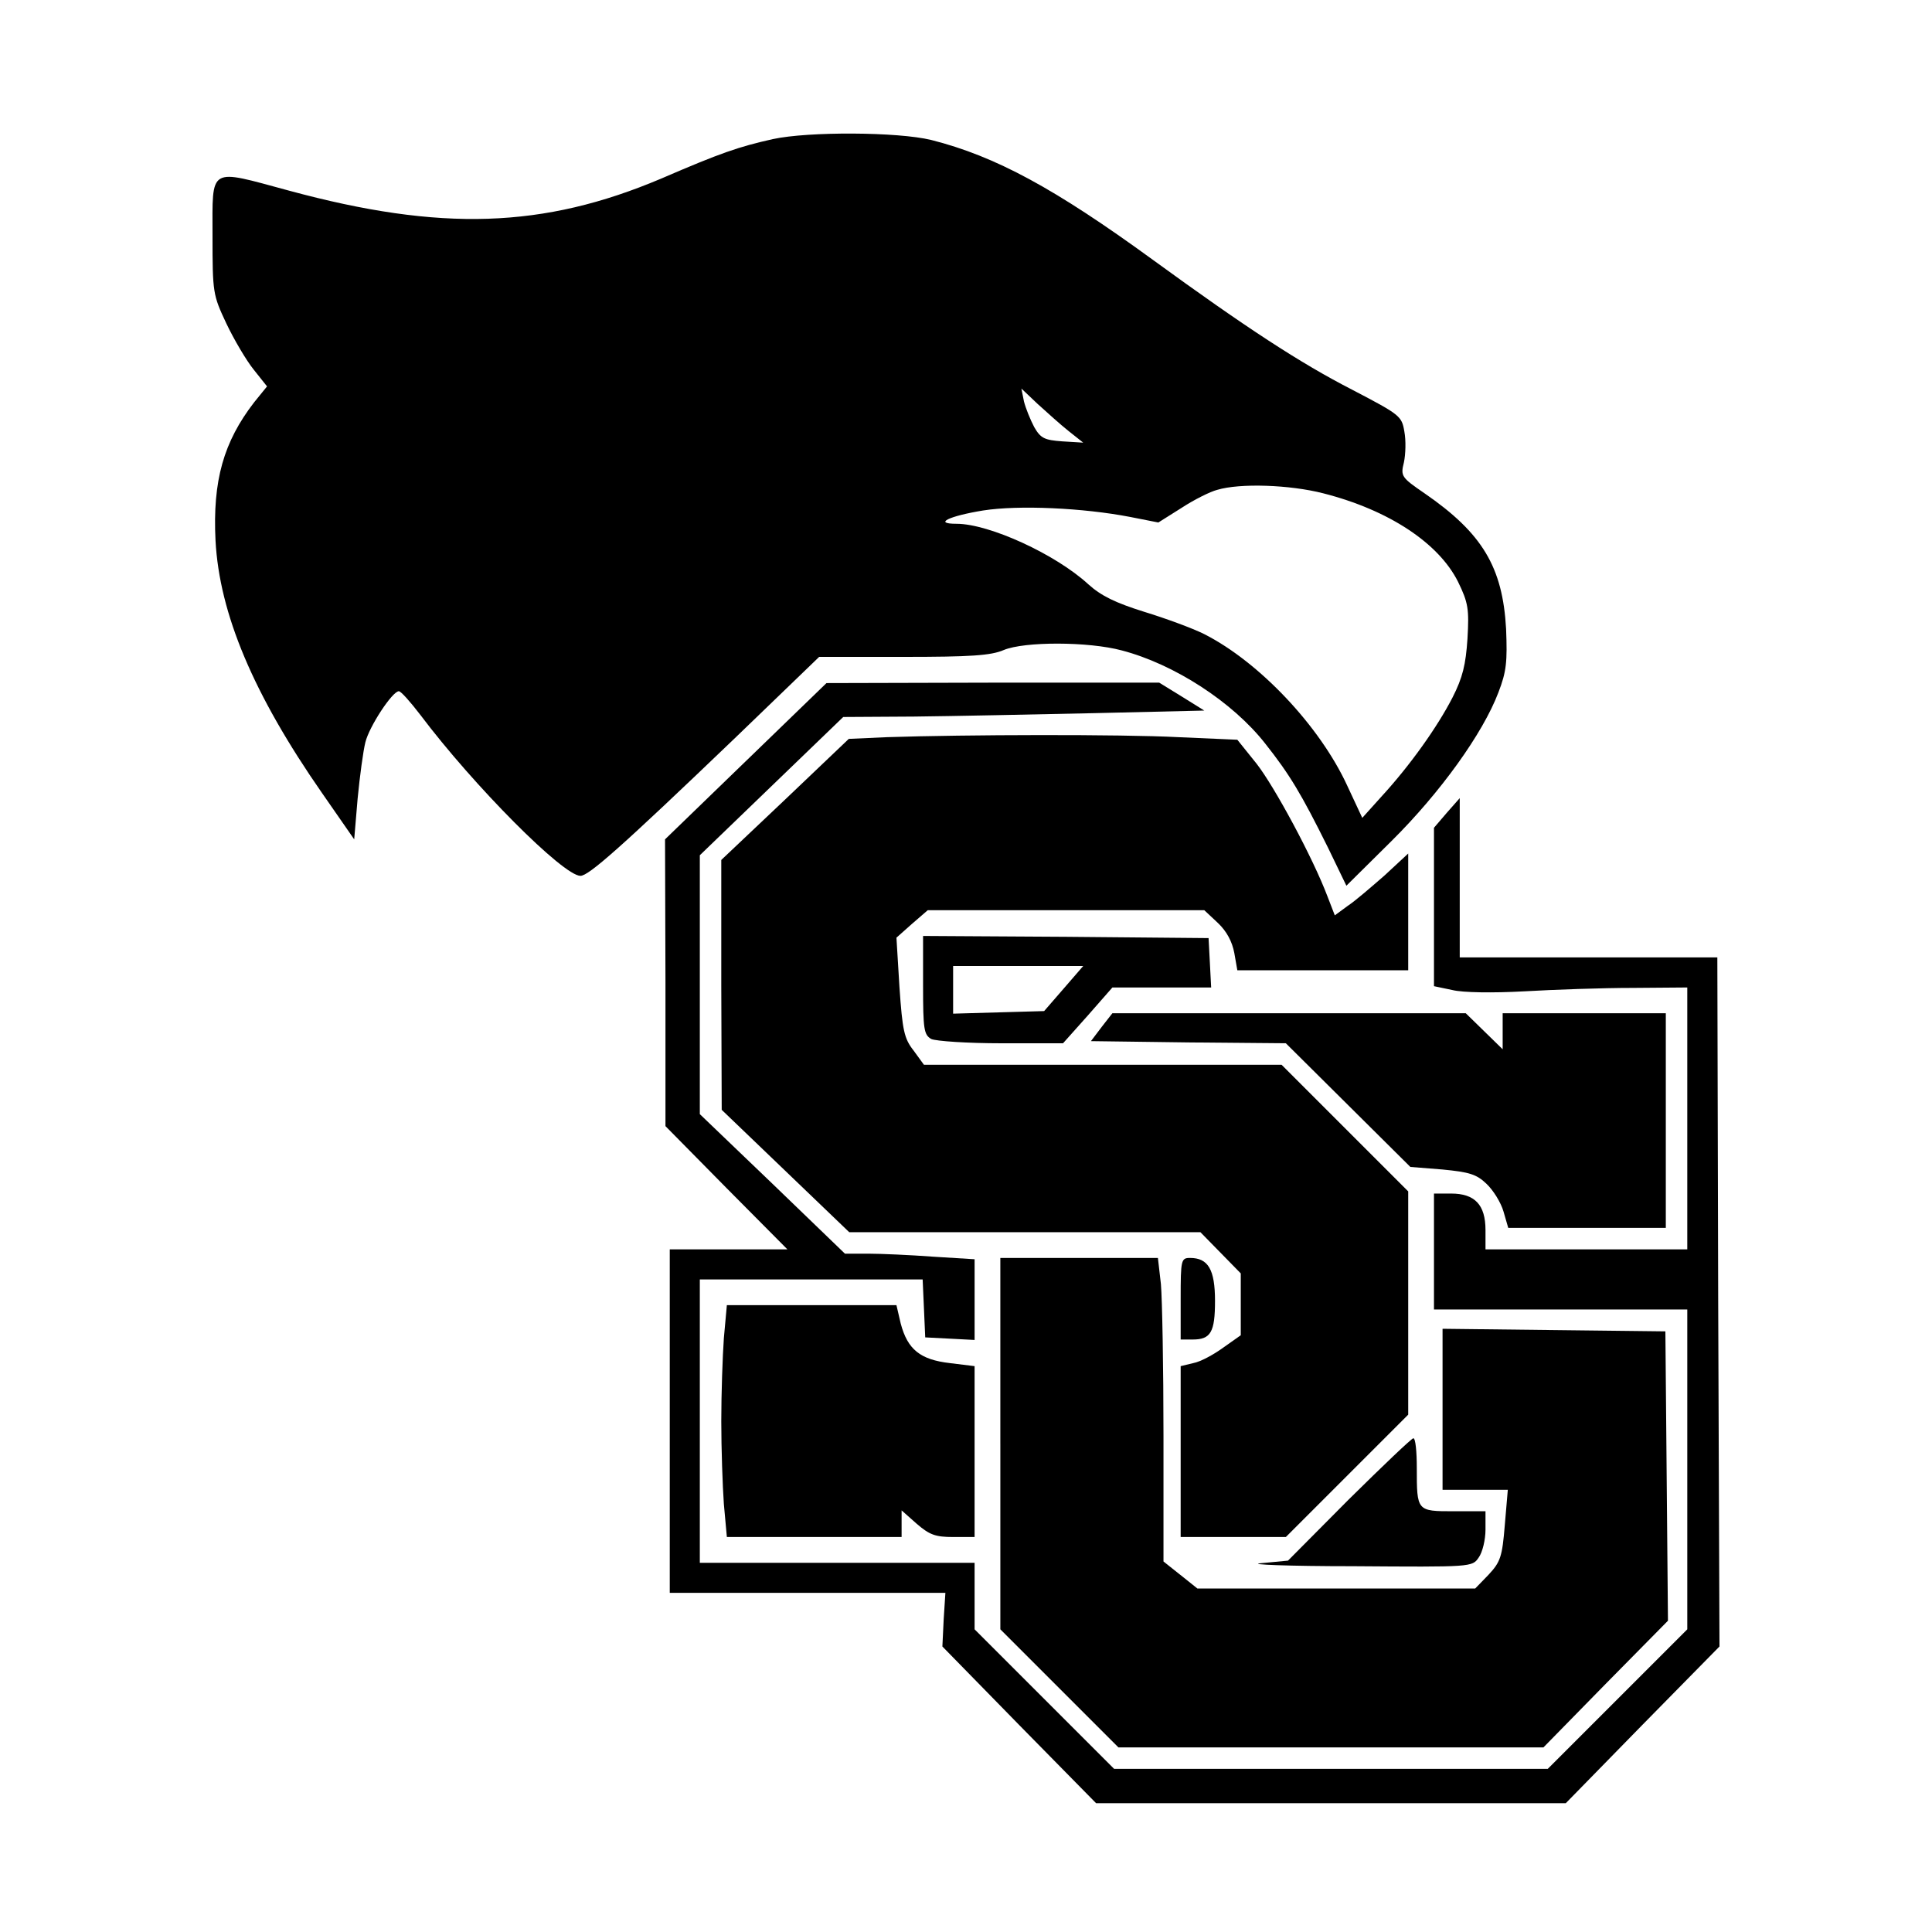 <?xml version="1.0" encoding="UTF-8" standalone="yes"?>
<svg version="1.0" xmlns="http://www.w3.org/2000/svg" width="450" height="450" viewBox="0 0 450 450" preserveAspectRatio="xMidYMid meet">
  <g transform="translate(0,450) scale(0.1,-0.1)" fill="#000000" stroke="none">
    <path d="M1800 4176 c-80 -18 -121 -32 -260 -92 -274 -116 -513 -124 -867 -28
-189 51 -178 58 -178 -106 0 -132 1 -137 32 -203 18 -38 47 -87 64 -108 l31
-39 -30 -37 c-71 -92 -97 -182 -90 -322 9 -170 88 -358 248 -588 l75 -108 8
95 c5 52 13 111 18 131 9 37 63 119 78 119 5 0 27 -25 50 -55 125 -166 333
-375 373 -375 19 0 93 65 360 321 l196 189 196 0 c156 0 204 3 234 16 48 20
197 20 275 -1 122 -32 258 -120 334 -217 57 -72 84 -117 146 -242 l43 -89 105
104 c114 113 213 251 249 346 19 49 21 72 18 148 -8 144 -55 223 -190 316 -54
37 -56 40 -48 72 4 19 5 51 1 72 -6 36 -10 39 -121 97 -121 62 -248 145 -465
303 -228 166 -366 241 -516 279 -78 19 -286 20 -369 2z m689 -680 l34 -27 -49
3 c-41 3 -50 7 -65 33 -9 17 -20 44 -24 60 l-6 30 38 -36 c21 -19 53 -48 72
-63z m593 -145 c153 -39 269 -116 314 -206 24 -49 26 -64 22 -133 -4 -60 -11
-90 -35 -137 -35 -68 -98 -157 -165 -230 l-45 -50 -35 75 c-64 139 -205 288
-333 353 -28 14 -91 37 -140 52 -67 21 -100 37 -130 64 -76 70 -231 141 -307
141 -55 0 -18 18 62 31 83 13 233 6 342 -15 l66 -13 54 34 c29 19 67 38 83 42
53 16 169 12 247 -8z"/>
    <path d="M1737 2727 l-188 -182 1 -334 0 -334 142 -144 142 -143 -137 0 -137
0 0 -400 0 -400 321 0 321 0 -4 -62 -3 -63 179 -183 179 -182 547 0 547 0 179
183 179 182 -3 803 -2 802 -300 0 -300 0 0 185 0 186 -30 -34 -30 -35 0 -184
0 -185 43 -9 c24 -6 94 -7 167 -3 69 4 182 8 253 8 l127 1 0 -305 0 -305 -235
0 -235 0 0 45 c0 59 -25 85 -80 85 l-40 0 0 -135 0 -135 295 0 295 0 0 -373 0
-372 -163 -163 -162 -162 -505 0 -505 0 -162 162 -163 163 0 77 0 78 -320 0
-320 0 0 330 0 330 260 0 259 0 3 -67 3 -68 58 -3 57 -3 0 94 0 94 -97 6 c-54
4 -122 7 -151 7 l-54 0 -169 163 -169 162 0 302 0 301 167 161 167 161 165 1
c91 1 281 5 421 8 l255 6 -53 33 -52 32 -388 0 -387 -1 -188 -182z"/>
    <path d="M2066 2783 l-89 -4 -148 -141 -149 -141 0 -291 1 -291 148 -142 149
-143 409 0 409 0 47 -48 47 -48 0 -72 0 -72 -41 -29 c-22 -16 -53 -33 -70 -36
l-29 -7 0 -199 0 -199 123 0 122 0 143 143 142 142 0 260 0 260 -147 147 -148
148 -416 0 -417 0 -24 33 c-22 28 -26 46 -33 148 l-7 115 36 32 37 32 322 0
322 0 32 -30 c20 -19 33 -43 38 -70 l7 -40 199 0 199 0 0 136 0 136 -55 -51
c-31 -27 -69 -60 -86 -71 l-30 -22 -17 44 c-34 90 -123 255 -165 309 l-45 56
-137 6 c-134 7 -498 6 -679 0z"/>
    <path d="M2150 2205 c0 -103 2 -115 19 -125 11 -5 84 -10 164 -10 l143 0 58
65 57 65 115 0 115 0 -3 58 -3 57 -332 3 -333 2 0 -115z m328 -7 l-46 -53
-106 -3 -106 -3 0 56 0 55 151 0 152 0 -45 -52z"/>
    <path d="M2566 2108 l-25 -33 227 -3 227 -2 145 -144 145 -144 75 -6 c62 -6
79 -11 102 -33 16 -15 34 -44 40 -65 l11 -38 184 0 183 0 0 250 0 250 -190 0
-190 0 0 -42 0 -42 -43 42 -43 42 -411 0 -412 0 -25 -32z"/>
    <path d="M2330 1137 l0 -432 138 -138 137 -137 495 0 495 0 145 148 145 147
-3 337 -3 337 -260 3 -259 3 0 -187 0 -188 76 0 76 0 -7 -82 c-6 -74 -10 -86
-38 -116 l-31 -32 -324 0 -323 0 -40 32 -39 31 0 292 c0 161 -3 320 -6 354
l-7 61 -183 0 -184 0 0 -433z"/>
    <path d="M2750 1475 l0 -95 28 0 c42 0 52 17 52 90 0 73 -16 100 -58 100 -21
0 -22 -4 -22 -95z"/>
    <path d="M1686 1383 c-3 -42 -6 -129 -6 -193 0 -64 3 -151 6 -193 l7 -77 203
0 204 0 0 31 0 31 35 -31 c30 -26 44 -31 85 -31 l50 0 0 199 0 199 -57 7 c-70
8 -99 32 -115 92 l-10 43 -198 0 -197 0 -7 -77z"/>
    <path d="M3142 1008 l-142 -143 -63 -6 c-34 -3 63 -7 215 -7 276 -2 277 -2
292 20 9 12 16 42 16 65 l0 43 -74 0 c-86 0 -86 0 -86 101 0 38 -3 69 -8 69
-4 0 -71 -64 -150 -142z"/>
  </g>
</svg>